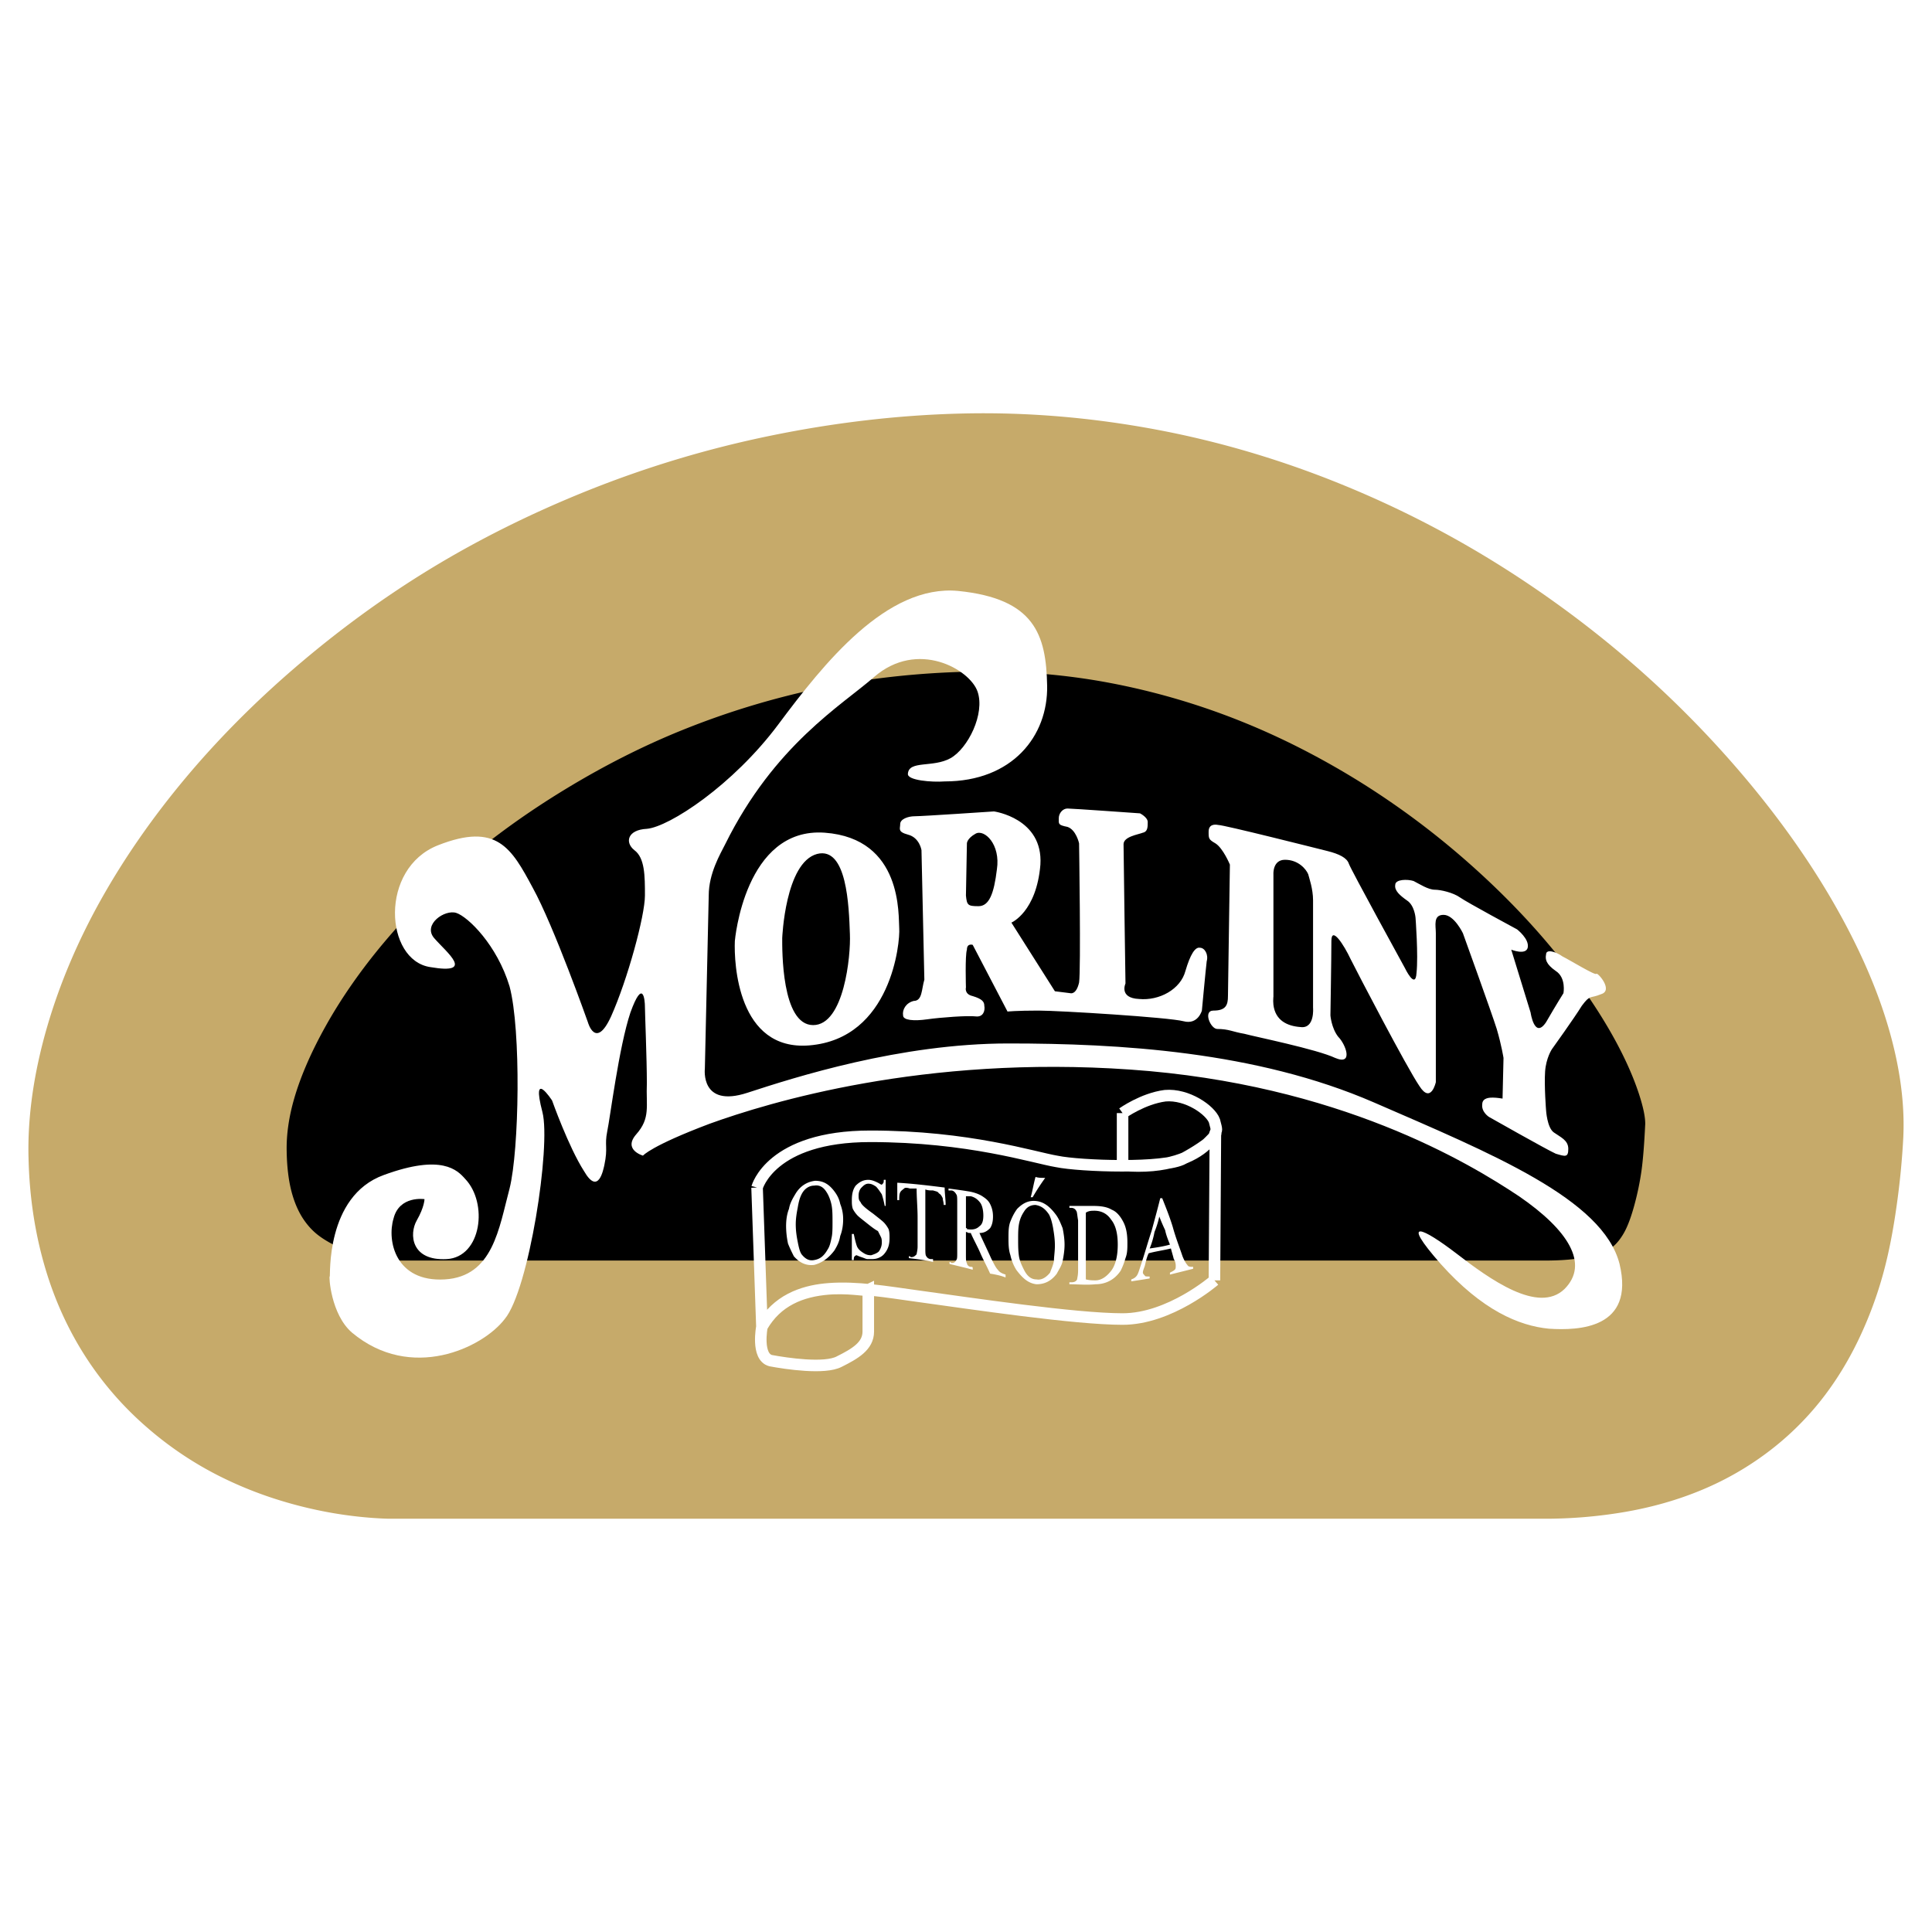 <svg xmlns="http://www.w3.org/2000/svg" width="2500" height="2500" viewBox="0 0 192.756 192.756"><path fill-rule="evenodd" clip-rule="evenodd" fill="#fff" d="M0 0h192.756v192.756H0V0z"/><path d="M163.514 111.055h-1.061v2.121h1.061c.676 0 1.061-.096 1.35-.289.291-.096.387-.385.387-.771s-.193-.676-.387-.771c-.29-.195-.675-.29-1.35-.29zm.193-.58c.867 0 1.447.098 1.832.387.387.289.578.676.578 1.158s-.096.771-.385 1.061c-.193.289-.578.482-.965.482l1.254 2.701h-.965l-1.254-2.508h-1.35v2.508h-.869v-5.789h2.124zm4.34 2.99c0 .676-.096 1.256-.289 1.738-.193.578-.578 1.061-.965 1.445a4.707 4.707 0 0 1-1.447.965c-.578.193-1.156.387-1.736.387-.676 0-1.254-.193-1.736-.387-.578-.191-1.061-.578-1.447-.965-.482-.482-.771-.965-1.061-1.445a5.47 5.47 0 0 1-.289-1.738c0-.578.096-1.156.289-1.736.289-.578.578-1.061 1.061-1.447.387-.48.869-.771 1.447-.963.482-.291 1.061-.387 1.736-.387.58 0 1.158.096 1.736.387.482.191 1.062.482 1.447.963.387.387.771.869.965 1.447.193.58.289 1.158.289 1.736zm-4.438-5.111c.676 0 1.352.191 1.93.385.578.289 1.158.676 1.641 1.158s.867.965 1.061 1.641c.289.578.387 1.254.387 1.928 0 .676-.098 1.352-.387 1.93-.193.58-.578 1.158-1.061 1.641s-1.062.869-1.641 1.061c-.676.289-1.35.482-1.93.482-.676 0-1.35-.193-2.025-.385-.578-.289-1.158-.676-1.641-1.158s-.771-1.061-1.061-1.641c-.289-.578-.387-1.254-.387-1.93 0-.674.098-1.35.387-1.928.289-.676.676-1.158 1.158-1.736.482-.482.965-.773 1.543-1.062.677-.195 1.255-.386 2.026-.386z" fill-rule="evenodd" clip-rule="evenodd" fill="#fff"/><path d="M15.724 115.203c-.145-5.812 1.814-12.463 5.586-19.188 3.771-6.724 9.354-13.522 16.457-19.63 7.103-6.107 15.725-11.524 25.573-15.487 9.849-3.962 20.924-6.471 32.935-6.761 11.987-.289 23.075 2.117 32.952 6.167 9.877 4.051 18.545 9.745 25.689 16.034 7.145 6.288 12.766 13.17 16.555 19.596 3.787 6.425 5.742 12.394 5.549 16.857-.193 4.027-.67 7.656-1.539 10.836-.871 3.178-2.135 5.906-3.9 8.131s-4.037 3.947-6.92 5.111c-2.883 1.166-6.381 1.775-10.602 1.775H38.878s-1.417-.008-3.55-.381-4.982-1.115-7.845-2.586c-2.864-1.471-5.743-3.672-7.936-6.965-2.195-3.29-3.703-7.673-3.823-13.509z" fill-rule="evenodd" clip-rule="evenodd"/><path d="M2.845 115.453v.051c-.102-4.111.538-8.521 1.869-13.094 1.241-4.262 3.049-8.532 5.377-12.683 2.294-4.09 5.131-8.184 8.463-12.158 3.14-3.745 6.773-7.427 10.862-10.943 4.284-3.684 8.889-7.064 13.746-10.006 4.616-2.795 9.754-5.374 15.399-7.645a106.455 106.455 0 0 1 18.341-5.51c6.244-1.281 12.623-2.052 19.071-2.207 6.589-.159 13.064.419 19.357 1.597 6.57 1.23 12.85 3.145 18.775 5.576a102.128 102.128 0 0 1 15.316 7.841c5.141 3.208 9.82 6.73 13.996 10.406 3.9 3.433 7.455 7.094 10.613 10.832 3.365 3.983 6.219 8.002 8.506 11.884 2.389 4.051 4.213 7.996 5.42 11.666 1.436 4.361 2.104 8.525 1.941 12.283v.051a77.231 77.231 0 0 1-.668 6.893c-.346 2.482-.783 4.727-1.324 6.711a39.345 39.345 0 0 1-2.42 6.535c-1.074 2.26-2.348 4.338-3.846 6.225a29.077 29.077 0 0 1-5.455 5.266 30.237 30.237 0 0 1-6.746 3.77c-2.297.928-4.779 1.625-7.465 2.078a47.29 47.29 0 0 1-7.916.652H38.876c-.007 0-2.501-.012-5.763-.582a42.486 42.486 0 0 1-5.909-1.479 38.874 38.874 0 0 1-5.559-2.316 34.937 34.937 0 0 1-7.105-4.842 32.848 32.848 0 0 1-5.71-6.498c-1.772-2.658-3.254-5.715-4.298-9.223-.996-3.346-1.603-7.045-1.687-11.131zm25.758-.553v.051c.036 1.75.244 3.16.58 4.289.287.965.657 1.748 1.078 2.381.37.555.771 1.004 1.183 1.365.509.447 1.162.855 1.873 1.221a13.25 13.25 0 0 0 1.937.807c.844.277 1.628.457 2.287.572 1.003.176 1.335.18 1.336.18h115.182c1.49 0 2.715-.084 3.689-.25.838-.141 1.547-.332 2.133-.568.402-.164.74-.348 1.012-.549.195-.146.406-.361.627-.639a6.24 6.24 0 0 0 .727-1.193c.281-.594.551-1.369.809-2.311.326-1.195.562-2.355.721-3.49.152-1.092.271-2.639.365-4.578v.049c.031-.709-.188-1.773-.633-3.127-.668-2.029-1.713-4.271-3.105-6.635-1.604-2.721-3.611-5.547-5.99-8.363-2.279-2.698-4.953-5.435-7.998-8.115a81.195 81.195 0 0 0-10.574-7.891c-3.648-2.276-7.496-4.29-11.494-5.929a70.255 70.255 0 0 0-13.744-4.066c-4.369-.817-9.047-1.214-14.024-1.095-5.22.126-10.069.685-14.544 1.604a80.795 80.795 0 0 0-13.914 4.201c-3.95 1.589-7.828 3.564-11.575 5.834-3.947 2.39-7.427 4.912-10.426 7.491a68.571 68.571 0 0 0-7.843 7.924c-2.287 2.729-4.213 5.5-5.747 8.235-1.455 2.594-2.519 5.033-3.164 7.248-.545 1.865-.806 3.666-.764 5.347z" fill="#c6aa6a"/><path d="M122.514 99.381l.193-13.119s-.676-1.64-1.447-2.122c-.676-.386-.676-.483-.676-1.158 0-.675.482-.771.965-.675.58 0 9.744 2.315 10.902 2.604 1.156.29 1.93.675 2.121 1.254.193.579 5.596 10.418 5.596 10.418s1.061 2.219 1.158.482c.191-1.737-.098-5.499-.098-5.499s-.096-1.254-.867-1.737c-.676-.482-1.254-.964-1.158-1.543 0-.579 1.254-.579 1.834-.386.578.289 1.445.868 2.121.868.58 0 1.834.289 2.508.771.676.482 5.691 3.184 5.691 3.184s1.256.965 1.062 1.833c-.193.771-1.641.193-1.641.193l1.93 6.271s.387 2.701 1.543.965c1.062-1.834 1.736-2.895 1.736-2.895s.289-1.543-.771-2.219c-.965-.675-1.061-1.158-.965-1.64 0-.579.965-.29 1.641.193.771.386 3.279 1.929 3.377 1.736.096-.193 1.736 1.641.482 2.025-1.158.482-1.062 0-1.93 1.158-.771 1.254-2.992 4.342-2.992 4.342s-.578.867-.674 2.219c-.098 1.447.096 3.857.096 3.857s.098 1.738.771 2.219c.676.482 1.447.773 1.447 1.641 0 .869-.289.771-1.254.482-.867-.385-6.656-3.666-6.656-3.666s-.771-.482-.676-1.254c0-.676.771-.676 1.062-.676.385 0 .965.098.965.098l.096-4.053s-.193-1.254-.676-2.893c-.482-1.545-3.375-9.551-3.375-9.551s-.869-1.833-1.93-1.833c-1.062 0-.771 1.061-.771 1.833v14.856s-.482 2.219-1.641.387c-1.254-1.834-6.174-11.287-6.85-12.638-.676-1.446-1.93-3.376-1.93-1.833 0 1.64-.096 7.428-.096 7.428s.096 1.254.771 2.123c.771.771 1.543 2.893-.289 2.121-1.834-.867-8.008-2.121-9.068-2.41-1.158-.193-1.543-.482-2.701-.482-.676 0-1.447-1.834-.387-1.834 1.259.002 1.451-.576 1.451-1.445zm4.535.482s-.098-1.158 0 .387c.191 1.543 1.35 2.121 2.701 2.219 1.447.193 1.254-1.93 1.254-1.93V89.831c0-1.158-.387-2.219-.482-2.604-.193-.482-.965-1.447-2.316-1.447-1.254 0-1.156 1.447-1.156 1.447v12.636h-.001zM96.372 89.349l.097-5.209s0-.483.868-.965c.869-.482 2.508 1.061 2.123 3.569-.291 2.412-.771 3.666-1.834 3.666-1.062 0-1.158-.097-1.254-1.061zm-4.149 8.393c-.289.963-.192 2.121-1.061 2.121-.772.193-1.158.869-1.061 1.447 0 .482 1.061.578 2.412.387 1.351-.193 4.052-.387 4.823-.291.771.098.965-.578.869-1.061 0-.385-.193-.676-1.158-.965-.868-.193-.675-.867-.675-.867s-.097-3.184.097-3.763c0-.675.579-.482.579-.482l3.473 6.655s.869-.096 3.088-.096c2.121 0 13.021.676 14.469 1.061 1.447.387 1.834-1.061 1.834-1.061s.385-4.148.482-4.919c.191-.675-.193-1.351-.676-1.351-.482-.097-.965.675-1.447 2.315-.482 1.832-2.605 2.99-4.631 2.797-2.025-.096-1.35-1.543-1.35-1.543s-.193-13.023-.193-13.891c0-.771 1.447-.965 1.93-1.158.482-.096.482-.579.482-1.061s-.771-.868-.771-.868-6.754-.482-7.236-.482-.867.482-.867.965c0 .579-.098.675.867.868.869.289 1.158 1.64 1.158 1.64s.193 12.638 0 13.892c-.289 1.254-.869 1.061-.869 1.061l-1.543-.193-4.34-6.849s2.508-1.061 2.893-5.788c.289-4.63-4.631-5.306-4.631-5.306s-7.137.482-7.909.482c-.675 0-1.447.29-1.447.772 0 .482-.29.771.771 1.061 1.158.29 1.351 1.544 1.351 1.544l.287 12.927zm-18.907-3.859s.964-11.383 8.972-10.805c7.813.579 7.331 8.296 7.428 9.55.097 1.351-.771 10.997-8.972 11.672-7.139.579-7.525-8.198-7.428-10.417zm4.726-.29c0 1.062-.097 8.682 3.087 8.682 3.087 0 3.762-6.946 3.666-9.068-.097-2.797-.29-8.778-3.28-8.007-3.183.869-3.473 8.393-3.473 8.393zm-45.147 33.764c-.096-.096.097 3.762 2.219 5.596 5.885 4.92 13.023 1.543 15.242-1.352 2.412-2.895 4.631-17.268 3.762-20.645-1.158-4.438.965-1.156.965-1.156s1.64 4.629 3.184 7.041c1.447 2.508 1.929-.193 2.026-.578.386-1.834 0-1.93.289-3.377.29-1.35 1.158-8.393 2.315-11.865 1.254-3.473 1.447-1.254 1.447-.578 0 .578.193 5.209.193 7.619-.097 2.316.386 3.475-1.062 5.113-1.35 1.545.675 2.123.675 2.123s.772-.965 6.657-3.184c5.884-2.123 21.319-6.85 41.964-5.402 20.836 1.447 33.859 9.357 38.779 12.637 4.92 3.377 7.043 6.754 4.535 9.262-2.605 2.508-7.43-.965-10.805-3.57-3.281-2.508-5.691-3.664-1.543 1.062 4.146 4.631 7.812 6.174 10.803 6.463 2.99.193 8.586 0 7.043-6.463-1.641-6.465-12.734-10.998-24.504-16.111-11.768-5.113-25.467-5.885-36.465-5.885-10.803 0-21.318 3.377-26.045 4.92-4.727 1.545-4.245-2.41-4.245-2.41l.386-17.269c0-2.218 1.158-4.148 1.64-5.113 4.92-9.937 11.672-13.892 14.856-16.689 4.341-3.762 9.55-.772 10.322 1.447.771 2.218-.965 5.691-2.701 6.656-1.737.964-4.148.193-4.245 1.543-.097.675 2.412.868 3.666.771 6.752 0 10.321-4.534 10.225-9.55-.096-5.113-1.254-8.682-8.875-9.454-7.139-.675-13.409 7.235-17.943 13.313s-10.9 10.228-13.118 10.42c-1.93.096-2.219 1.351-1.254 2.123 1.062.771 1.062 2.604 1.062 4.534 0 2.026-1.737 8.394-3.377 12.058-1.543 3.377-2.315.58-2.315.58s-3.376-9.551-5.499-13.409c-2.123-3.955-3.569-6.56-9.454-4.245-5.885 2.315-5.306 11.479-.771 12.155 4.534.772 1.64-1.447.386-2.894-1.158-1.351 1.061-2.894 2.219-2.508s4.052 3.184 5.306 7.331c1.158 4.342.965 16.305 0 20.162-1.061 3.955-1.64 8.779-6.463 9.068-4.92.289-5.788-3.859-5.113-6.078.579-2.314 3.087-1.93 3.087-1.93s0 .773-.771 2.123c-.772 1.352-.579 4.053 2.99 3.859 3.473-.193 4.148-5.596 1.833-8.008-.772-.867-2.315-2.508-8.104-.385-5.886 2.122-5.307 10.225-5.404 10.129z" fill-rule="evenodd" clip-rule="evenodd" fill="#fff"/><path d="M81.322 117.807c.772 0 1.351.289 1.93 1.061.29.387.482.771.579 1.254a4 4 0 0 1 .29 1.545c0 .578-.097 1.156-.29 1.639-.097.58-.289.965-.579 1.447-.579.771-1.254 1.254-2.026 1.447-.771.096-1.447-.193-2.026-.867-.193-.387-.386-.771-.579-1.254a8.694 8.694 0 0 1-.193-1.738c0-.674.097-1.254.29-1.736.096-.578.386-1.061.675-1.543.482-.773 1.158-1.158 1.929-1.255zm-.096.482c-.482 0-.965.289-1.254.869-.193.385-.29.771-.386 1.35-.097.482-.193 1.061-.193 1.641 0 .674.097 1.254.193 1.736s.192.965.386 1.254c.386.482.771.676 1.254.578.579-.096.965-.385 1.351-1.061.193-.289.29-.676.386-1.158.097-.385.097-.965.097-1.543 0-.676 0-1.254-.097-1.736-.096-.482-.289-.965-.482-1.254-.29-.483-.676-.772-1.255-.676zm7.139-.578v2.604h-.097a9.98 9.98 0 0 0-.289-1.156c-.193-.291-.386-.58-.579-.773-.289-.191-.482-.289-.771-.289-.29 0-.482.193-.675.387s-.29.482-.29.771 0 .482.193.676c.097.289.579.674 1.254 1.156.482.387.868.676 1.061.869s.386.482.482.676c.096.289.096.578.096.867 0 .58-.096 1.062-.482 1.543-.289.387-.771.58-1.254.58h-.482c-.096 0-.289-.098-.579-.193s-.482-.193-.482-.193c-.096 0-.193.098-.193.098-.097.096-.097.191-.097.385h-.193v-1.35-1.254h.193c.097.482.193.867.29 1.156.096.291.29.482.579.676.29.193.482.289.868.289.29-.096.579-.193.771-.385.193-.289.29-.58.29-.869 0-.193 0-.385-.097-.578l-.29-.58c-.193-.096-.482-.289-.964-.674-.482-.387-.868-.676-1.062-.869a2.925 2.925 0 0 1-.482-.676c-.096-.289-.096-.578-.096-.867 0-.578.096-1.061.386-1.447.386-.385.771-.578 1.254-.578.289 0 .579.096.964.289.193.096.29.193.386.193l.096-.098c.097-.096.097-.191.097-.385l.194-.001zm5.885.771c0 .578.097 1.156.097 1.736h-.193c0-.289-.097-.482-.097-.676-.096-.193-.193-.385-.386-.482-.097-.193-.29-.193-.579-.289-.289 0-.482 0-.771-.096v5.788c0 .482 0 .771.097.869a.533.533 0 0 0 .482.289h.192v.289c-.771-.193-1.64-.289-2.412-.387v-.191c.097 0 .097 0 .193.096.29 0 .386-.096.579-.289 0-.098.097-.387.097-.771v-2.895c0-.965-.097-1.93-.097-2.895h-.675c-.29-.096-.482-.096-.579 0-.097.098-.29.193-.386.387-.097.193-.097.482-.097.771h-.193V118c1.64.096 3.184.289 4.728.482zm6.076 8.971c-.482-.191-.965-.289-1.543-.385-.289-.676-.676-1.352-.965-2.027-.289-.674-.676-1.35-.965-2.025-.192 0-.289 0-.385-.096h-.097v2.219c0 .482 0 .771.097.867 0 .193.192.387.385.387.097 0 .194 0 .194.096v.193c-.675-.193-1.543-.387-2.315-.578v-.193c.096 0 .096 0 .192.096.29 0 .386-.096.482-.289.097-.096.097-.289.097-.771v-2.412-2.508c0-.482 0-.771-.097-.867-.096-.193-.289-.387-.482-.387h-.289v-.193c.771.098 1.447.193 2.025.289.58.098 1.062.291 1.351.482.289.193.578.387.771.771.193.387.289.773.289 1.256s-.096.867-.289 1.156c-.289.289-.578.482-1.061.482.385.869.771 1.641 1.156 2.508.289.58.482.965.676 1.158.193.289.482.387.771.482.002.098.002.193.002.289zm-3.954-4.92h.097v.098c.579.096.963 0 1.254-.291.289-.191.385-.578.385-1.061s-.096-.965-.289-1.254c-.289-.387-.578-.578-.965-.676h-.481v1.545l-.001 1.639zm7.042-2.701c.771.098 1.35.58 1.93 1.352.289.385.48.867.674 1.35.098.482.193 1.062.193 1.641s-.096 1.158-.193 1.641c-.096.48-.385.867-.578 1.254-.578.771-1.254 1.061-2.025 1.061-.869-.096-1.447-.676-2.025-1.447a4.55 4.55 0 0 1-.58-1.447c-.193-.578-.193-1.156-.193-1.736 0-.578 0-1.158.193-1.639.193-.482.387-.869.676-1.256.576-.581 1.157-.87 1.928-.774zm-.098.387c-.482 0-.867.193-1.156.676a3.183 3.183 0 0 0-.482 1.156c-.098.482-.098.965-.098 1.641 0 .578 0 1.158.098 1.736.096.482.289.867.482 1.254.289.58.674.965 1.254.965.482.096.965-.193 1.35-.676.098-.289.289-.676.387-1.156 0-.387.096-.965.096-1.545 0-.674-.096-1.254-.193-1.832-.096-.482-.191-.869-.385-1.254-.388-.58-.773-.87-1.353-.965zm.965-2.701a22.175 22.175 0 0 0-1.254 1.93h-.193c.193-.676.289-1.352.482-2.025.291.095.58.095.965.095zm2.412 10.611v-.193h.193c.289 0 .482-.096.578-.289 0-.096.098-.385.098-.867v-2.51-2.508c-.098-.578-.098-.867-.193-.965a.531.531 0 0 0-.482-.289h-.193v-.193h2.314c.869 0 1.447.098 1.93.387.482.193.869.676 1.158 1.254s.385 1.254.385 2.025c0 .58 0 1.061-.191 1.543a6.816 6.816 0 0 1-.482 1.256c-.58.867-1.447 1.35-2.508 1.35-.87.095-1.738-.001-2.607-.001zm1.641-.483c.385.096.674.096.965.096.578 0 1.156-.385 1.639-1.061.387-.578.58-1.447.58-2.508s-.193-1.93-.676-2.508c-.387-.58-.965-.869-1.641-.869-.289 0-.578 0-.867.193v6.657zm8.488-3.085c-.771.191-1.543.289-2.219.48-.193.387-.289.869-.385 1.254-.098.291-.193.484-.193.676 0 .098.096.193.193.291 0 .096.191.096.482.096v.193a88.48 88.48 0 0 1-1.834.289v-.193c.289-.096.387-.193.482-.289.193-.193.289-.578.482-1.158.387-1.158.676-2.219 1.061-3.377.289-1.061.58-2.121.869-3.279h.193c.385.965.771 1.93 1.061 2.895.289 1.061.676 2.025.965 2.895.193.482.385.771.482.867.096.193.289.193.578.193v.193l-2.314.578v-.193c.193-.096.385-.191.482-.289.096-.096.096-.193.096-.387 0-.096 0-.385-.193-.674-.094-.388-.19-.677-.288-1.061zm-.095-.387c-.193-.482-.387-.965-.482-1.447a18.959 18.959 0 0 1-.58-1.35 9.424 9.424 0 0 1-.482 1.543 8.284 8.284 0 0 1-.48 1.641c.672-.098 1.348-.194 2.024-.387z" fill-rule="evenodd" clip-rule="evenodd" fill="#fff"/><path d="M76.017 132.373l-.483-13.891m0 0s1.351-5.113 11.287-5.113c9.839 0 16.302 2.123 18.618 2.508 2.314.482 10.805.771 12.637-.289 1.254-.676 2.412-1.447 2.99-2.025.193-.289.193-.676.193-.676m.001 0l-.096 14.855m0 0s-4.438 3.859-9.164 3.859c-4.729 0-15.05-1.543-20.645-2.314-5.595-.771-12.348-2.123-15.338 3.086m0 0s-.579 2.99.868 3.377c1.543.289 5.402.869 6.849.096 1.544-.771 2.895-1.543 2.895-2.99v-4.148c-.386.192-7.622-1.64-10.612 3.665M112 116.264v-5.209m0 0s2.025-1.447 4.244-1.736c2.219-.193 4.533 1.445 4.92 2.508.289 1.061.193.867.096 1.156.193.193-.482.773-.965 1.254-1.254 1.158-3.857 2.412-8.295 2.027m0 0" fill="none" stroke="#fff" stroke-width="1.152" stroke-miterlimit="2.613"/></svg>
